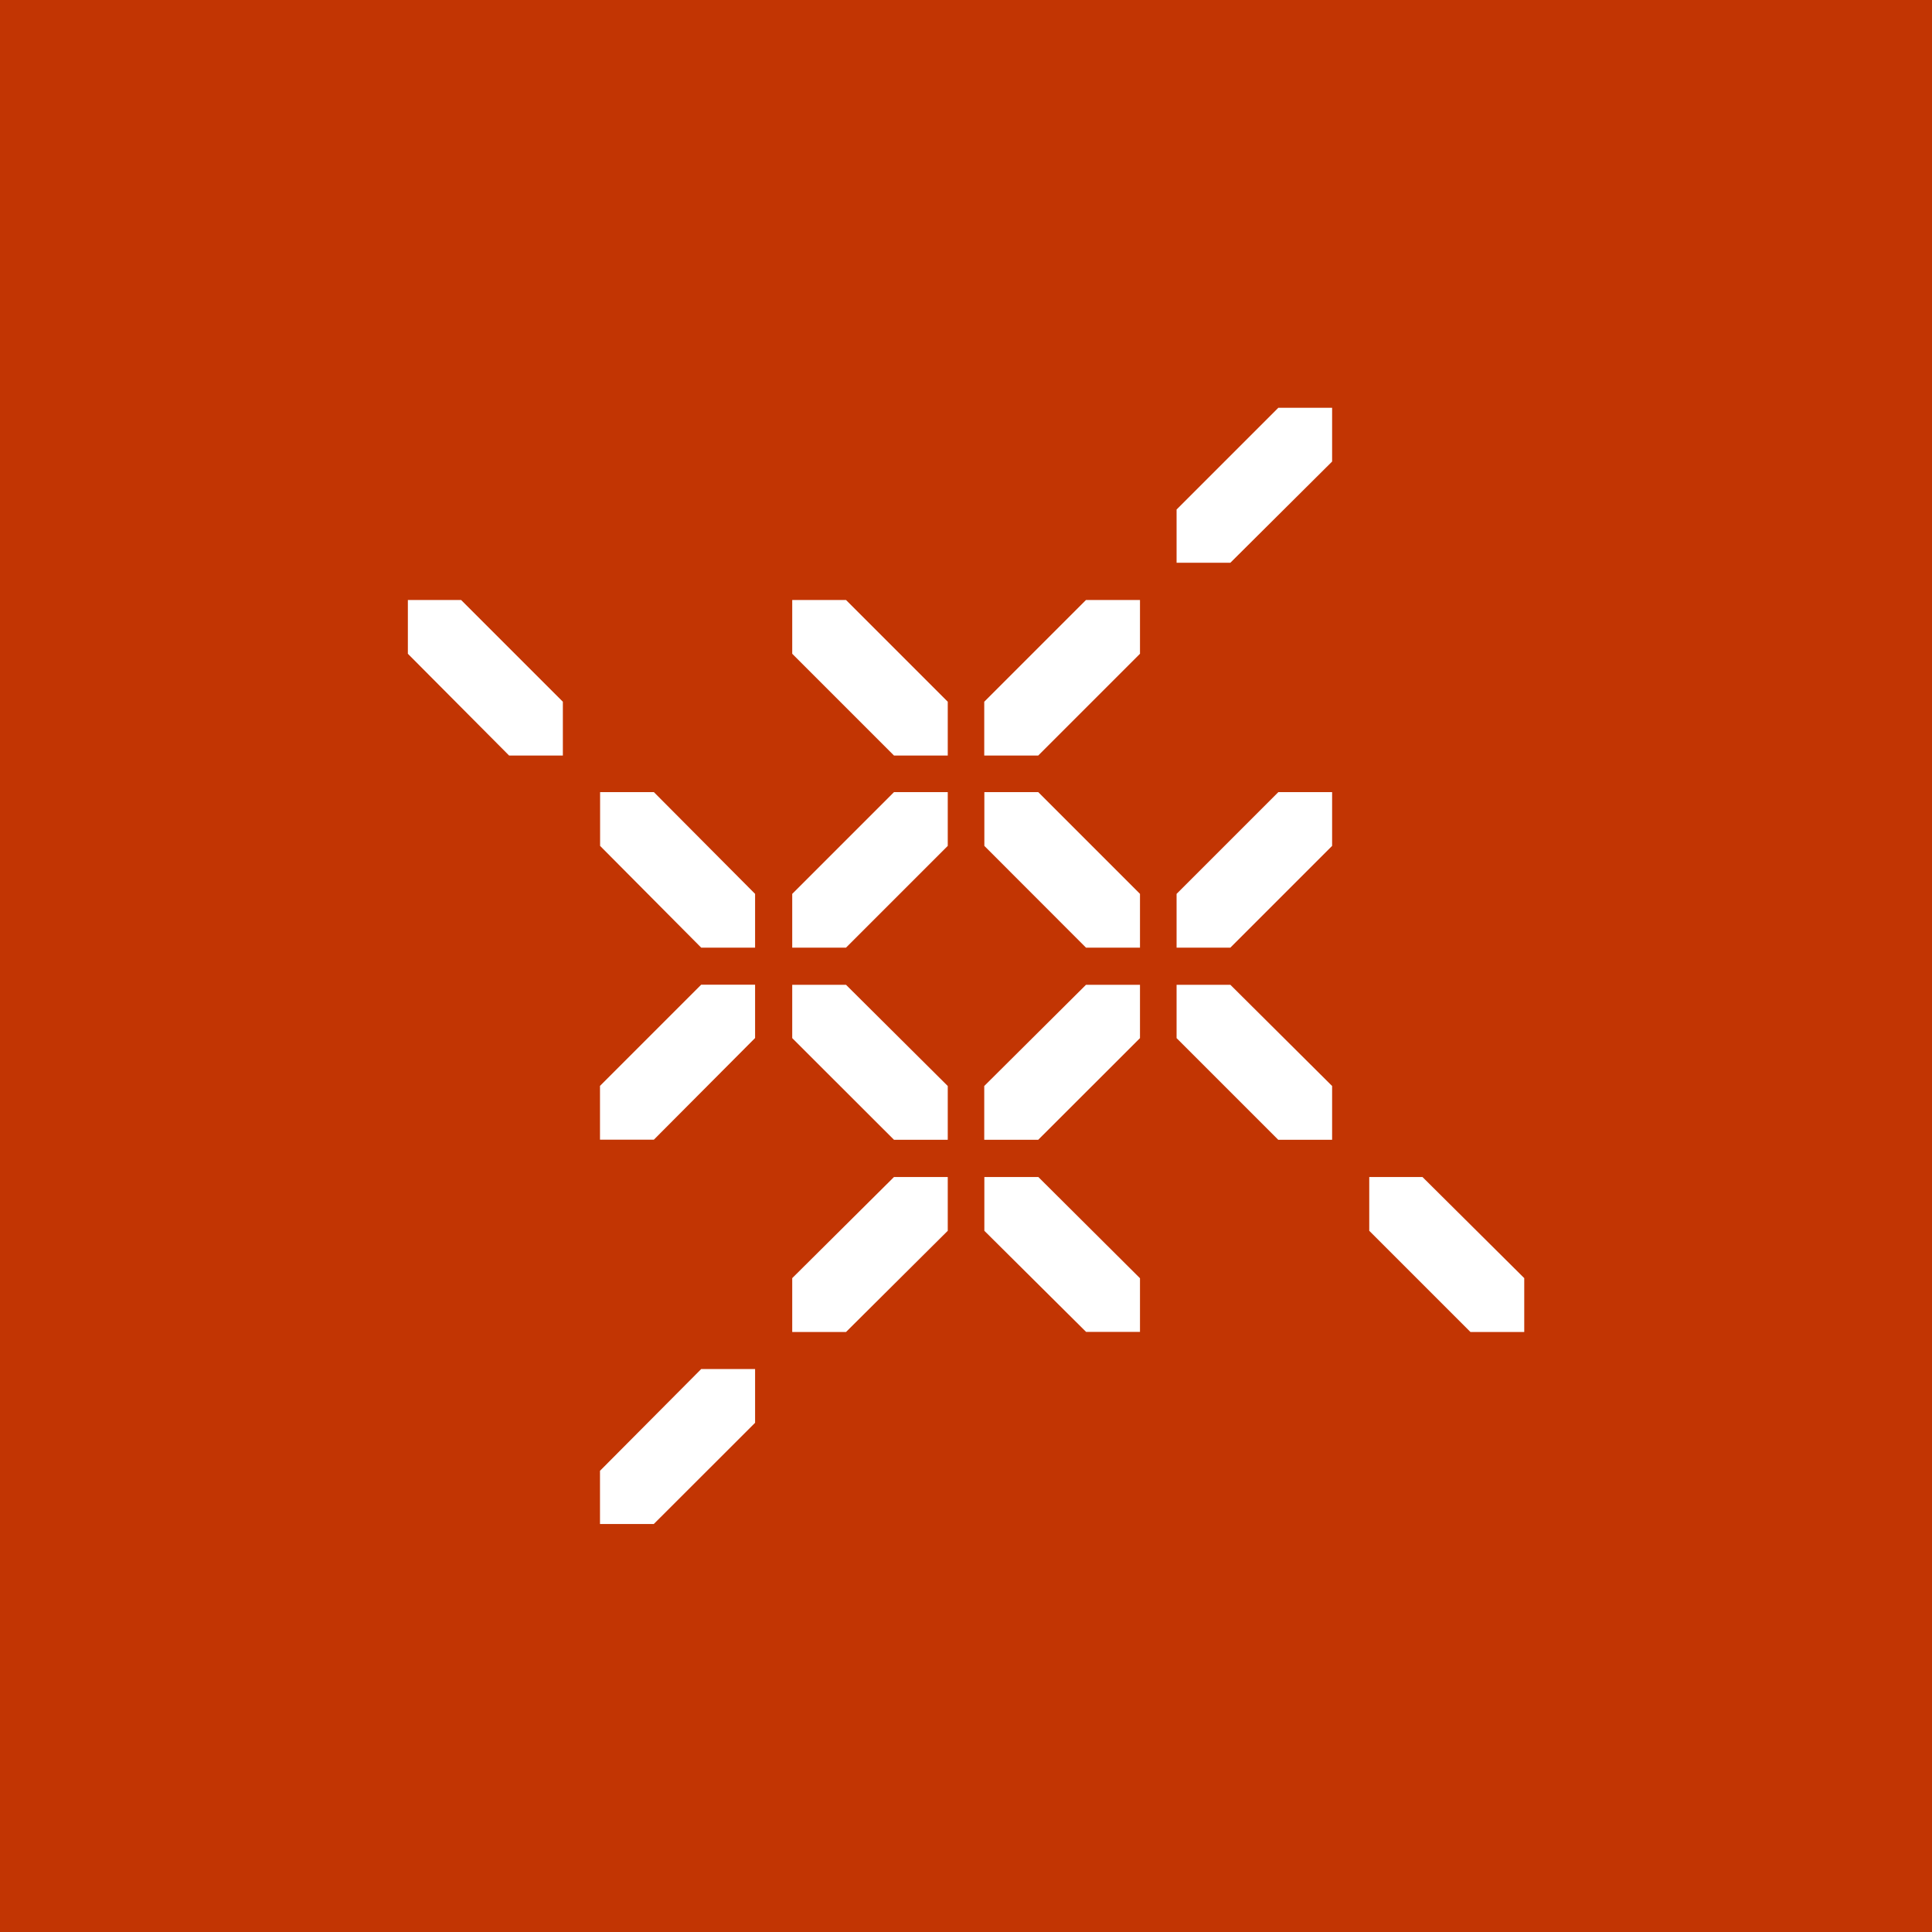 <svg xmlns="http://www.w3.org/2000/svg" viewBox="0 0 18 18">
  <rect x="0" y="0" width="18" height="18" fill="#333333" stroke="none"/>
  <g clip-path="url(#a)">
    <path fill="#C23503" d="M0 0h18v18H0V0Z"/>
    <path fill="#fff" d="M12.411 3.8v.5l-.948.943h-.501v-.496l.948-.948h.501Zm0 3.58v.501l-.948.948h-.501v-.501l.948-.948h.501Zm-.501 3.24-.948-.948v-.497h.501l.948.943v.501h-.501ZM7.035 9.174v.497l-.943.947H5.59v-.501l.943-.943h.502Zm0 3.58v.502l-.944.943H5.59v-.496l.943-.948h.502Zm1.795-1.788v.501l-.948.943h-.501v-.502l.948-.942h.501ZM7.882 5.59l.948.948v.501h-.501l-.948-.948V5.59h.501Zm2.739 0v.501l-.948.948H9.17v-.501l.948-.948h.502Zm-.502 3.24-.948-.949V7.38h.502l.948.948v.501h-.502ZM6.092 7.38l.943.948v.501h-.502l-.942-.948V7.38h.501Zm2.738 0v.501l-.948.948h-.501v-.501l.948-.948h.501Zm-.948 1.795.948.943v.501h-.501l-.948-.947v-.497h.501Zm2.739 0v.497l-.948.947H9.17v-.501l.948-.943h.502Zm-.948 1.79.948.944v.5h-.502l-.948-.942v-.501h.502ZM4.296 5.59l.948.948v.501h-.501L3.8 6.091V5.59h.496Zm8.957 5.376.948.942v.502H13.7l-.943-.943v-.501h.496Z"/>
  </g>
  <defs>
    <clipPath id="a">
      <path fill="#fff" d="M0 0h18v18H0z"/>
    </clipPath>
  </defs>
</svg>
